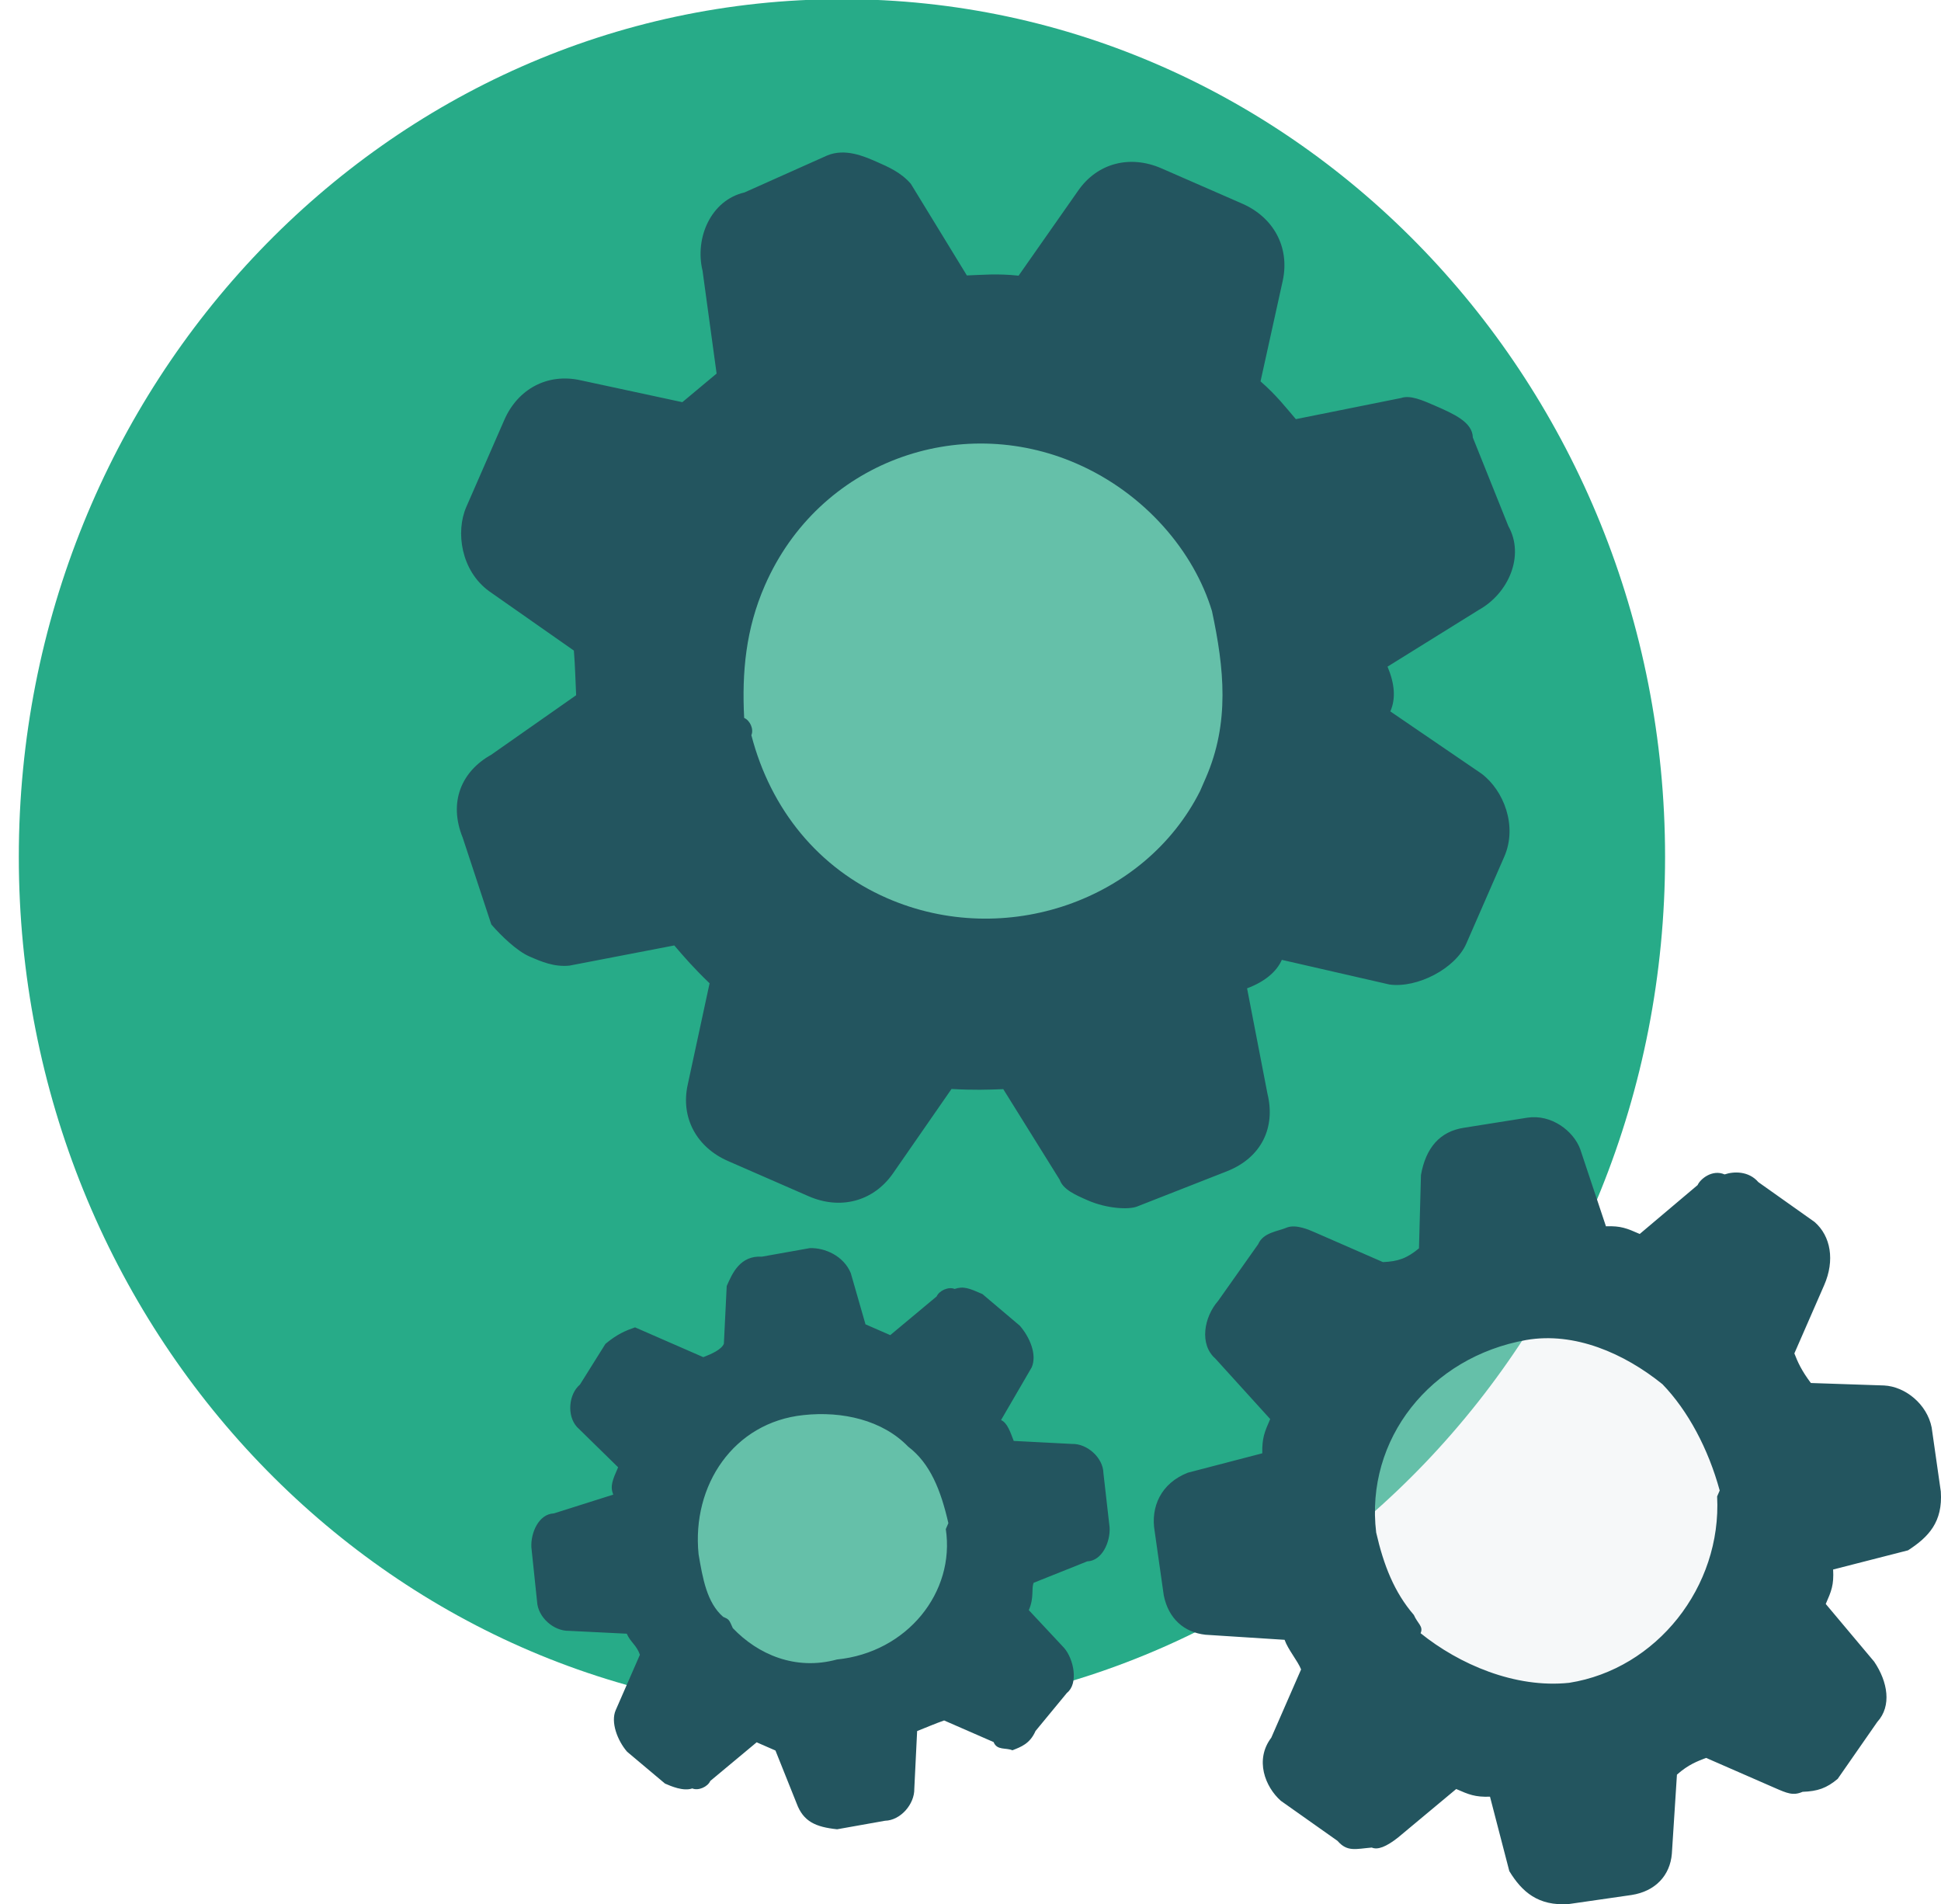<?xml version="1.0" encoding="UTF-8"?>
<!-- Generator: Adobe Illustrator 16.0.0, SVG Export Plug-In . SVG Version: 6.00 Build 0)  -->
<svg xmlns="http://www.w3.org/2000/svg" xmlns:xlink="http://www.w3.org/1999/xlink" version="1.1" id="Message_And_Communication_Icons" x="0px" y="0px" width="595.279px" height="583.938px" viewBox="0 0 595.279 583.938" xml:space="preserve">
<g id="Chat_19_" transform="translate(-376.031 -40.142)">
	<g id="Group_8_19_">
		<path id="Path_9_19_" fill="#27AB88" d="M381.801,302.905c0-144.951,112.836-263.015,252.442-263.015    c139.61,0,252.444,118.062,252.444,263.015c0,144.954-112.195,263.017-252.444,263.017    C494.637,565.919,381.801,447.859,381.801,302.905L381.801,302.905z"></path>
	</g>
</g>
<g>
	<g opacity="0.33">
		
			<ellipse transform="matrix(0.4 -0.916 0.916 0.4 -142.929 709.257)" fill="#E5EBEE" cx="470.374" cy="463.82" rx="56.279" ry="61.683"></ellipse>
		<path fill="#E5EBEE" d="M207.907,449.616c10.398-23.804,38.218-34.636,62.138-24.188c23.918,10.445,34.882,38.215,24.482,62.021    c-10.398,23.809-38.217,34.639-62.135,24.19C208.475,501.193,197.51,473.427,207.907,449.616z"></path>
		<path fill="#E5EBEE" d="M223.426,173.438c18.152-41.564,66.662-60.502,108.349-42.295c41.684,18.207,60.762,66.654,42.607,108.224    c-18.152,41.563-66.659,60.498-108.345,42.292C224.35,263.452,205.274,214.998,223.426,173.438z"></path>
	</g>
	<g>
		<path fill="#23555F" d="M574.787,509.537l-14.854-17.691c1.721-3.938,2.52-5.765,2.264-10.566l22.971-5.881    c6.324-4.098,10.68-8.696,10.055-18.011l-2.807-19.657c-1.408-7.119-8.062-12.561-14.611-12.886l-22.434-0.754    c-2.864-3.788-4.052-6.467-5.063-9.081l9.146-20.939c3.312-7.582,2.03-15.022-2.938-19.354l-17.247-12.224    c-3.001-3.484-7.592-3.312-10.354-2.367c-3.789-1.651-7.479,1.426-8.282,3.271l-17.75,14.99    c-3.954-1.728-5.776-2.521-10.362-2.351l-7.897-23.677c-2.088-5.605-8.863-10.758-16.228-9.627l-19.42,3.086    c-7.354,1.121-11.688,6.098-13.186,14.473l-0.61,22.506c-3.698,3.08-6.458,4.033-11.06,4.215l-20.938-9.146    c-1.813-0.794-5.61-2.451-8.375-1.5c-2.901,1.266-7.334,1.491-8.929,5.141l-12.291,17.396c-4.355,4.965-5.829,13.347-0.867,17.688    l16.833,18.554c-1.724,3.94-2.521,5.771-2.429,10.5l-22.821,5.944c-8.28,3.235-11.466,10.522-10.187,17.944l2.791,19.654    c1.408,7.12,6.229,11.379,12.795,12.094l24.263,1.555c1.038,2.99,4.032,6.457,5.06,9.08l-9.146,20.939    c-5.135,6.783-1.885,15.069,2.929,19.346L410.21,564.5c2.996,3.467,5.607,2.449,10.496,2.043c1.812,0.789,4.418-0.229,7.98-3.018    l17.912-14.931c3.795,1.655,5.768,2.52,10.363,2.349l5.925,22.824c3.898,6.396,8.86,10.735,18.175,10.108l19.281-2.78    c7.354-1.121,11.852-6.028,12.393-12.653l1.559-24.256c3.547-3.147,6.314-4.107,8.937-5.138l20.94,9.146    c3.943,1.725,5.758,2.517,8.653,1.258c4.604-0.164,7.368-1.112,10.772-3.973l12.146-17.463    C580.23,523.113,578.953,515.695,574.787,509.537L574.787,509.537z M449.681,289.384l11.661-26.692    c4.107-9.405-0.16-20.312-6.962-25.439l-27.987-19.104c1.727-3.944,1.351-8.438-0.852-13.731l28-17.401    c9.101-5.065,14.14-16.604,9.057-25.681l-10.897-27.169c-0.101-4.738-5.854-7.254-11.639-9.779    c-3.779-1.648-7.576-3.31-10.344-2.347l-32.298,6.485c-2.988-3.463-5.865-7.256-10.832-11.584l6.842-30.992    c2.142-10.267-2.925-19.345-12.479-23.516l-24.75-10.811c-9.554-4.174-19.646-1.717-25.584,6.894l-18.229,26.015    c-6.562-0.705-11.289-0.229-15.863-0.069l-17.188-28.099c-2.997-3.479-6.941-5.205-10.594-6.797    c-3.787-1.653-9.558-4.176-15.071-1.885l-25.354,11.334c-10.27,2.371-15.311,13.912-12.854,24.021l4.307,31.516    c-3.402,2.846-6.812,5.688-10.508,8.771l-31.052-6.681c-10.354-2.365-19.438,2.707-23.545,12.117l-11.659,26.693    c-3.314,7.598-1.659,19.52,6.977,25.823l26.014,18.22c0.377,4.513,0.479,9.248,0.697,13.69l-26.043,18.256    c-9.08,5.06-13.188,14.467-8.742,25.433l8.775,26.612c3.003,3.472,7.841,8.122,11.627,9.777c3.649,1.592,7.595,3.312,12.32,2.84    l32.164-6.193c2.978,3.49,5.979,6.961,10.825,11.609l-6.695,31.043c-2.276,10.199,2.779,19.279,12.331,23.451l24.753,10.812    c9.554,4.173,19.654,1.714,25.729-6.829l18.078-26.069c6.688,0.386,11.288,0.235,15.873,0.05l17.316,27.804    c1.041,2.995,4.838,4.651,8.621,6.306c5.775,2.521,12.468,2.908,15.082,1.891l27.474-10.776    c10.903-4.265,15.013-13.67,12.54-23.776l-6.262-32.365c5.38-1.996,9.062-5.078,10.659-8.729l33.023,7.564    C434.677,303.072,446.368,296.98,449.681,289.384L449.681,289.384z M368.061,242.543L368.061,242.543    c-16.812,33.486-59.771,48.702-96.032,32.863c-20.941-9.146-35.673-27.142-41.594-49.967c0.797-1.826-0.386-4.5-2.209-5.295    c-0.724-14.057,0.512-27.252,6.342-40.604c16.569-37.938,59.535-53.141,95.646-37.366c20.94,9.146,35.946,26.912,41.488,45.231    c3.737,17.522,5.504,34.188-1.921,51.187C368.986,240.419,368.986,240.419,368.061,242.543L368.061,242.543z M326.349,505.322    l-10.83-11.586c1.723-3.942,0.703-6.562,1.5-8.388l16.418-6.565c4.571-0.16,7.09-5.934,6.87-10.356l-1.905-16.742    c-0.104-4.741-5.062-9.075-9.654-8.913l-17.852-0.925c-1.018-2.616-1.918-5.537-3.888-6.396l9.392-16.143    c1.728-3.941-0.623-9.312-3.627-12.782l-11.479-9.712c-3.946-1.722-5.771-2.519-8.532-1.562c-1.814-0.793-4.717,0.479-5.51,2.291    L273.03,409.41c-1.974-0.86-5.77-2.52-7.595-3.314l-4.514-15.709c-2.206-5.305-7.962-7.816-12.563-7.658l-14.688,2.617    c-6.688-0.391-9.071,5.07-10.797,9.016l-0.871,17.702c-0.795,1.812-3.695,3.081-6.305,4.101l-15.331-6.692    c-1.823-0.795-3.796-1.659-5.605-2.448c-2.767,0.965-5.391,1.986-9.086,5.073l-7.812,12.479    c-3.407,2.857-4.108,9.408-0.948,12.959l12.655,12.396c-1.728,3.942-2.515,5.761-1.502,8.388l-18.228,5.764    c-4.593,0.168-7.104,5.922-6.876,10.373l1.748,16.655c0.25,4.804,5.064,9.079,9.806,8.976l17.702,0.877    c1.177,2.674,2.987,3.467,4.03,6.457l-7.425,16.998c-1.59,3.639,0.494,9.248,3.486,12.727l11.627,9.771    c1.822,0.799,5.619,2.453,8.385,1.496c1.814,0.791,4.711-0.47,5.51-2.291l14.223-11.854c1.972,0.856,3.793,1.655,5.765,2.518    l6.487,16.203c2.062,5.6,5.857,7.258,12.427,7.948l14.688-2.614c4.74-0.102,9.075-5.059,8.982-9.812l0.866-17.688    c2.605-1.021,5.507-2.289,8.276-3.254l15.179,6.627c1.021,2.625,3.793,1.654,5.765,2.519c2.606-1.03,5.373-1.979,7.097-5.924    l9.637-11.688C330.787,516.3,329.361,508.812,326.349,505.322L326.349,505.322z M256.683,508.871L256.683,508.871    c-12.72,3.484-24.255-1.552-31.935-9.613c-1.176-2.688-1.176-2.688-2.983-3.479c-4.979-4.332-6.255-11.758-7.521-19.185    c-2.14-21.17,10.787-40.457,32.183-42.67c11.937-1.291,24.257,1.561,32.086,9.67c6.786,5.14,10.045,13.43,12.341,23.473    l-0.791,1.812C292.984,488.227,278.228,506.718,256.683,508.871L256.683,508.871z M481.254,516.023L481.254,516.023    c-16.678,1.756-33.823-5.732-45.579-15.209c0.927-2.119-0.896-2.916-2.072-5.604c-5.992-6.946-9.257-15.237-11.549-25.283    c-3.422-28.588,16.632-53.808,46.021-59.025c14.843-2.561,30.024,4.07,41.777,13.556c7.848,8.119,14.088,19.869,17.557,32.601    c-0.789,1.812-0.789,1.812-0.789,1.812C528.068,486.595,508.021,511.816,481.254,516.023L481.254,516.023z"></path>
	</g>
</g>
</svg>
